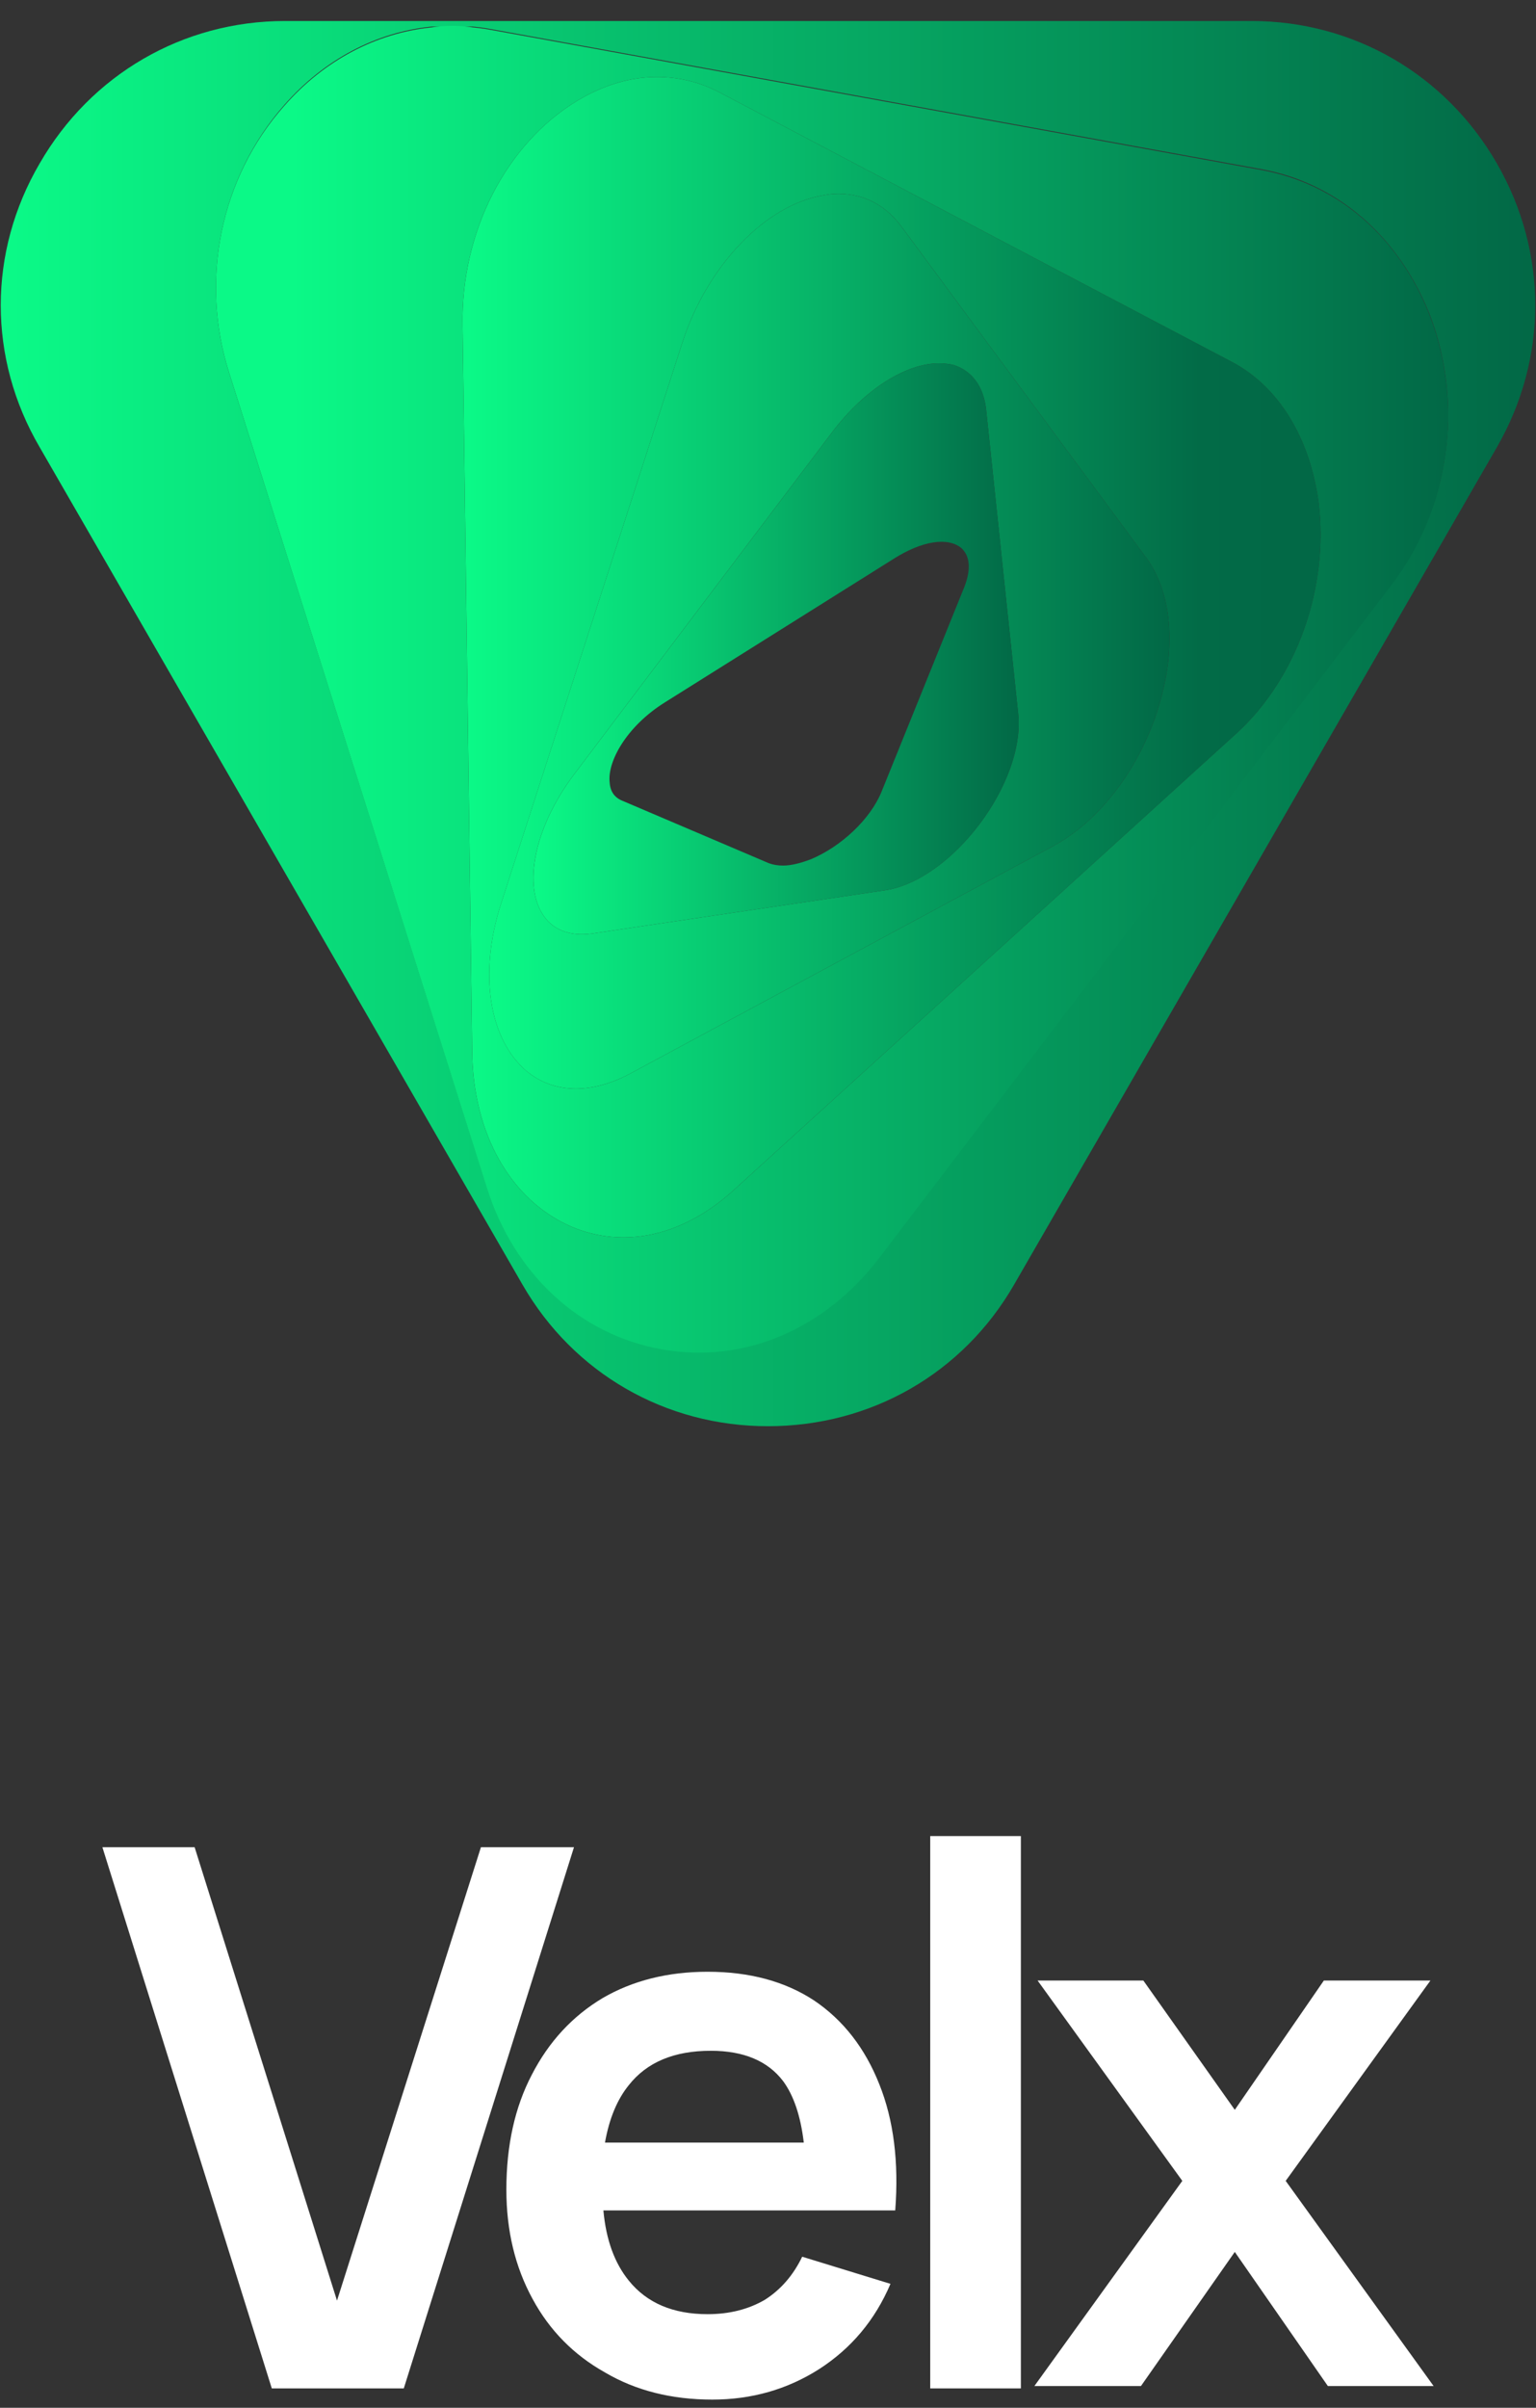 <svg width="60" height="94" viewBox="0 0 60 94" fill="none" xmlns="http://www.w3.org/2000/svg">
<rect x="0" y="0" width="60" height="94" fill="#333333" stroke="none"/>
<path fill-rule="evenodd" clip-rule="evenodd" d="M58.471 17.462L39.612 50.153C37.614 53.619 34.023 55.679 29.996 55.679C25.999 55.679 22.409 53.619 20.41 50.153L1.551 17.462C-0.478 13.996 -0.478 9.844 1.551 6.378C3.55 2.912 7.14 0.82 11.137 0.82H48.886C52.882 0.82 56.473 2.912 58.471 6.378C60.47 9.844 60.47 13.996 58.471 17.462ZM16.851 1.039C14.696 1.257 12.667 2.319 11.106 4.099C8.608 6.94 7.796 10.937 8.951 14.559L19.005 46.312C20.067 49.747 22.658 52.089 25.874 52.651C29.059 53.213 32.213 51.901 34.336 49.091L54.381 22.77C56.629 19.804 57.191 15.776 55.849 12.279C54.631 9.219 52.227 7.127 49.229 6.597L19.161 1.133C18.932 1.091 18.703 1.06 18.474 1.039H16.851Z" fill="url(#paint0_linear_11674_3790)"/>
<path fill-rule="evenodd" clip-rule="evenodd" d="M54.382 22.802L34.336 49.123C32.213 51.902 29.059 53.244 25.875 52.682C22.659 52.12 20.067 49.747 19.006 46.344L8.952 14.559C7.796 10.937 8.608 6.94 11.106 4.13C12.667 2.35 14.697 1.289 16.851 1.07C17.122 1.029 17.392 1.008 17.663 1.008C17.934 1.008 18.204 1.029 18.475 1.07C18.704 1.091 18.933 1.122 19.162 1.164L49.23 6.628C52.227 7.159 54.631 9.219 55.849 12.311C57.192 15.808 56.63 19.835 54.382 22.802ZM28.685 46.438L48.324 28.609C50.666 26.455 51.915 22.926 51.509 19.617C51.166 17.088 49.948 15.089 48.106 14.121L28.092 3.599C27.311 3.193 26.499 3.006 25.656 3.006C24.626 3.006 23.564 3.318 22.534 3.943C19.755 5.629 18.006 9.063 18.069 12.685L18.444 41.067C18.475 44.252 19.942 46.843 22.284 47.874C24.376 48.779 26.718 48.248 28.685 46.438Z" fill="url(#paint1_linear_11674_3790)"/>
<path fill-rule="evenodd" clip-rule="evenodd" d="M48.325 28.609L28.686 46.437C26.719 48.248 24.377 48.779 22.285 47.874C19.943 46.843 18.476 44.252 18.445 41.067L18.07 12.685C18.008 9.063 19.756 5.629 22.535 3.943C23.565 3.318 24.627 3.006 25.657 3.006C26.5 3.006 27.312 3.193 28.093 3.599L48.107 14.121C49.949 15.089 51.167 17.087 51.51 19.617C51.916 22.926 50.667 26.454 48.325 28.609ZM20.568 41.816C21.629 42.691 23.066 42.722 24.564 41.941L41.175 33.011C43.173 31.919 44.859 29.514 45.453 26.86C45.921 24.862 45.671 23.02 44.797 21.802L35.212 8.845C34.587 8.002 33.744 7.564 32.745 7.564C32.557 7.564 32.36 7.585 32.152 7.627C29.904 8.002 27.624 10.374 26.656 13.372L19.569 35.291C18.695 38.007 19.1 40.567 20.568 41.816Z" fill="url(#paint2_linear_11674_3790)"/>
<path fill-rule="evenodd" clip-rule="evenodd" d="M45.452 26.86C44.859 29.514 43.173 31.919 41.175 33.011L24.564 41.941C23.065 42.722 21.629 42.691 20.567 41.816C19.1 40.567 18.694 38.007 19.568 35.291L26.656 13.372C27.624 10.374 29.903 8.002 32.151 7.627C32.359 7.585 32.557 7.564 32.744 7.564C33.743 7.564 34.587 8.002 35.211 8.845L44.797 21.802C45.671 23.02 45.921 24.862 45.452 26.86ZM39.77 27.828L38.521 15.995C38.427 15.089 37.959 14.465 37.24 14.246C37.053 14.205 36.866 14.184 36.678 14.184C35.398 14.184 33.806 15.183 32.557 16.806L22.378 30.295C20.942 32.231 20.442 34.416 21.161 35.634C21.535 36.29 22.253 36.571 23.128 36.446L34.555 34.76C37.178 34.385 40.082 30.545 39.77 27.828Z" fill="url(#paint3_linear_11674_3790)"/>
<path fill-rule="evenodd" clip-rule="evenodd" d="M34.556 34.76L23.128 36.446C22.254 36.571 21.536 36.29 21.161 35.634C20.443 34.416 20.943 32.231 22.379 30.295L32.558 16.806C33.807 15.183 35.399 14.184 36.679 14.184C36.866 14.184 37.054 14.204 37.241 14.246C37.959 14.465 38.428 15.089 38.521 15.995L39.77 27.828C40.082 30.545 37.179 34.385 34.556 34.76ZM34.431 30.919L37.678 22.895C37.928 22.239 37.897 21.708 37.553 21.396C37.023 20.959 36.023 21.115 34.931 21.802L25.97 27.422C24.471 28.359 23.721 29.733 23.815 30.544C23.836 30.898 24.003 31.138 24.315 31.263L30.029 33.698C30.195 33.761 30.382 33.792 30.591 33.792C30.903 33.792 31.277 33.698 31.683 33.542C32.87 33.042 33.994 31.981 34.431 30.919Z" fill="url(#paint4_linear_11674_3790)"/>
<path d="M18.786 72.116L13.164 89.816L7.603 72.116H4L10.617 93.243H15.773L22.421 72.116H18.786Z" fill="white"/>
<path fill-rule="evenodd" clip-rule="evenodd" d="M34.349 81.371C34.908 82.763 35.115 84.404 34.97 86.294H23.57C23.673 87.437 24.005 88.351 24.564 89.037C25.268 89.909 26.293 90.345 27.639 90.345C28.488 90.345 29.234 90.158 29.876 89.784C30.497 89.39 30.984 88.829 31.336 88.102L34.784 89.161C34.183 90.574 33.251 91.685 31.988 92.496C30.745 93.285 29.358 93.68 27.826 93.68C26.231 93.68 24.833 93.327 23.632 92.62C22.41 91.935 21.468 90.979 20.805 89.753C20.122 88.507 19.78 87.084 19.78 85.484C19.78 83.76 20.111 82.264 20.774 80.997C21.437 79.709 22.358 78.712 23.539 78.005C24.719 77.32 26.086 76.977 27.639 76.977C29.275 76.977 30.663 77.351 31.802 78.099C32.941 78.868 33.79 79.958 34.349 81.371ZM24.564 81.402C24.108 81.963 23.798 82.711 23.632 83.646H31.398C31.274 82.607 31.004 81.807 30.59 81.246C29.99 80.457 29.047 80.062 27.763 80.062C26.334 80.062 25.268 80.509 24.564 81.402Z" fill="white"/>
<path d="M36.337 93.243H39.878V71.68H36.337V93.243Z" fill="white"/>
<path d="M50.222 85.141L55.876 77.32H51.713L48.234 82.368L44.662 77.32H40.531L46.184 85.141L40.406 93.15H44.569L48.234 87.915L51.869 93.15H56L50.222 85.141Z" fill="white"/>
<defs>
<linearGradient id="paint0_linear_11674_3790" x1="59.975" y1="55.684" x2="0.038" y2="55.684" gradientUnits="userSpaceOnUse">
<stop stop-color="#026846"/>
<stop offset="0.993" stop-color="#0BF987"/>
</linearGradient>
<linearGradient id="paint1_linear_11674_3790" x1="56.569" y1="52.808" x2="8.43" y2="52.808" gradientUnits="userSpaceOnUse">
<stop stop-color="#026846"/>
<stop offset="0.938" stop-color="#0BF987"/>
</linearGradient>
<linearGradient id="paint2_linear_11674_3790" x1="51.58" y1="48.3" x2="18.055" y2="48.3" gradientUnits="userSpaceOnUse">
<stop stop-color="#026846"/>
<stop offset="0.141" stop-color="#026B47"/>
<stop offset="0.993" stop-color="#0BF987"/>
</linearGradient>
<linearGradient id="paint3_linear_11674_3790" x1="45.684" y1="42.504" x2="19.113" y2="42.504" gradientUnits="userSpaceOnUse">
<stop stop-color="#026846"/>
<stop offset="0.993" stop-color="#0BF987"/>
</linearGradient>
<linearGradient id="paint4_linear_11674_3790" x1="39.803" y1="36.469" x2="20.838" y2="36.469" gradientUnits="userSpaceOnUse">
<stop stop-color="#026846"/>
<stop offset="0.993" stop-color="#0BF987"/>
</linearGradient>
</defs>
</svg>
